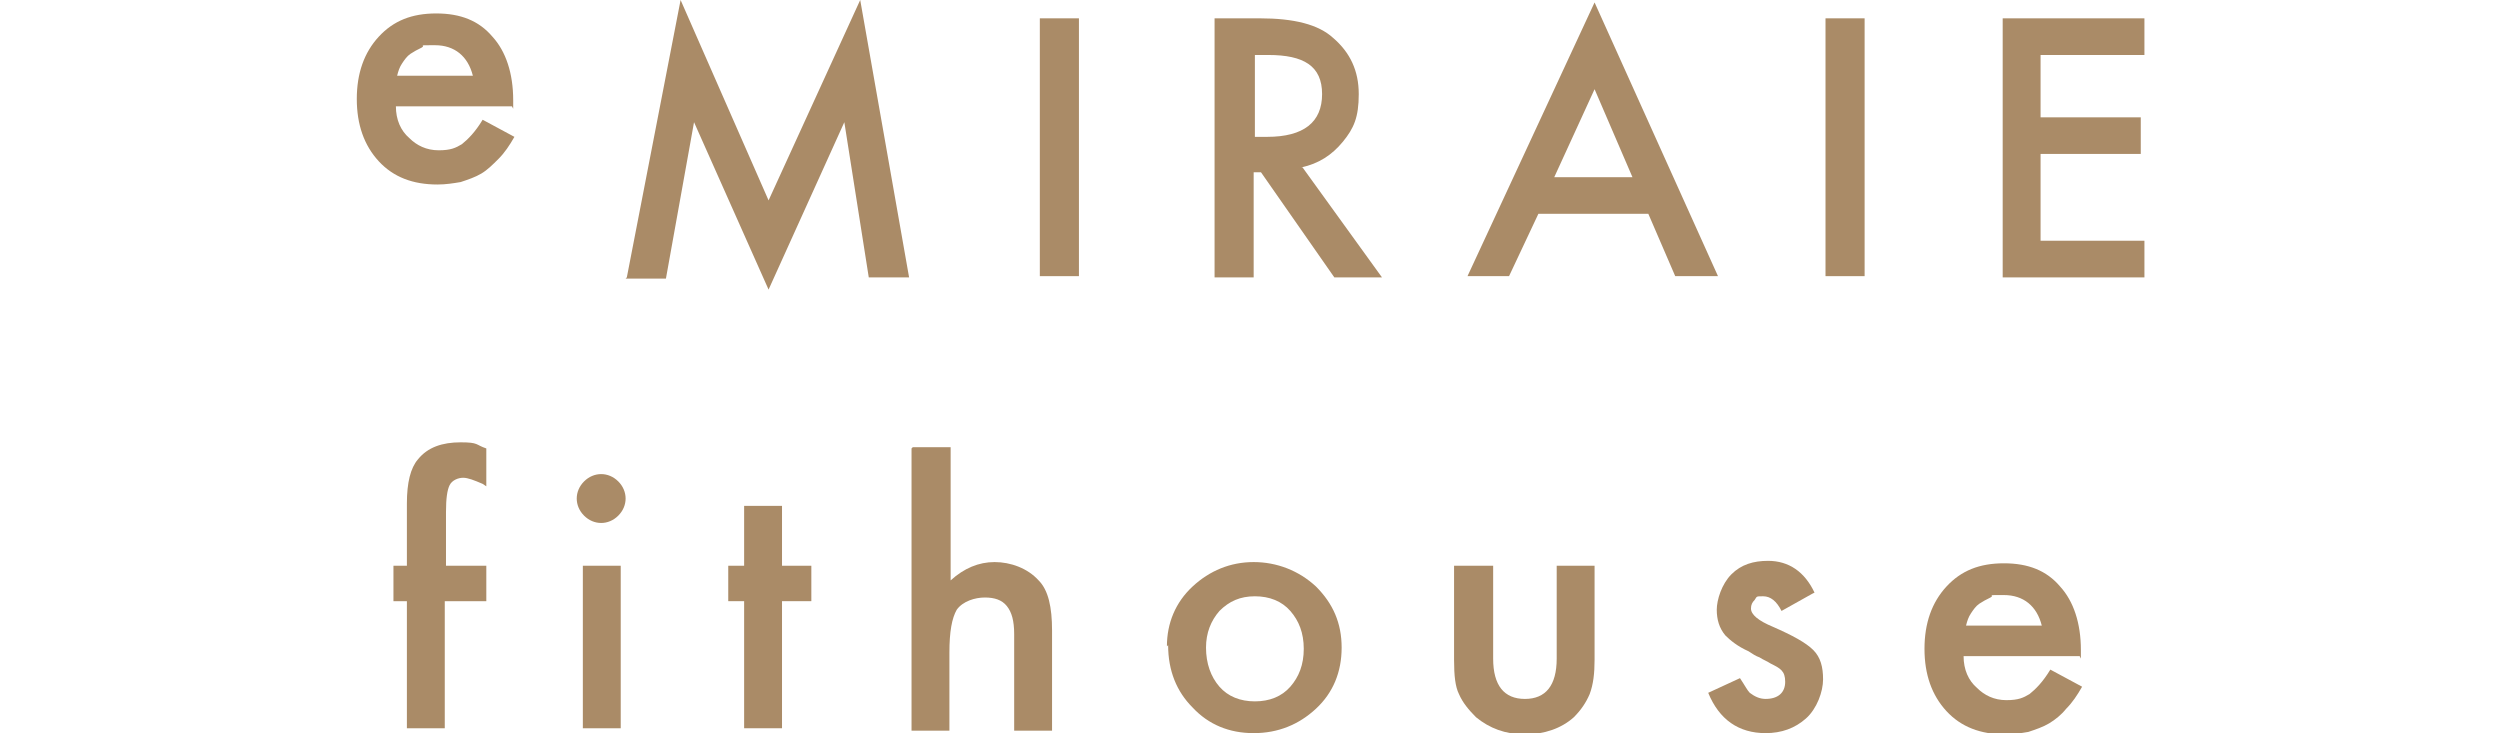 <?xml version="1.0" encoding="UTF-8"?>
<svg id="_レイヤー_1" data-name="レイヤー_1" xmlns="http://www.w3.org/2000/svg" version="1.1" viewBox="0 0 204.6 60">
  <!-- Generator: Adobe Illustrator 29.0.1, SVG Export Plug-In . SVG Version: 2.1.0 Build 192)  -->
  <defs>
    <style>
      .st0 {
        fill: #aa8b67;
      }
    </style>
  </defs>
  <g>
    <path class="st0" d="M41.9,8.7h-9.5c0,1.1.4,2,1.1,2.6.6.6,1.4,1,2.4,1s1.4-.2,1.9-.5c.5-.4,1.1-1,1.7-2l2.6,1.4c-.4.7-.8,1.3-1.3,1.8s-.9.9-1.4,1.2-1.1.5-1.7.7c-.6.1-1.2.2-1.9.2-2,0-3.6-.6-4.8-1.9-1.2-1.3-1.8-3-1.8-5.1s.6-3.8,1.8-5.1c1.2-1.3,2.7-1.9,4.7-1.9s3.5.6,4.6,1.9c1.1,1.2,1.7,3,1.7,5.2v.7ZM38.7,6.2c-.4-1.6-1.5-2.5-3.1-2.5s-.7,0-1.1.2-.6.3-.9.5-.5.5-.7.8-.3.6-.4,1h6.2Z"/>
    <path class="st0" d="M51.3,22.7L55.7,0l7.2,16.4L70.4,0l4,22.7h-3.3l-2-12.7-6.2,13.7-6.1-13.7-2.3,12.8h-3.3Z"/>
    <path class="st0" d="M88.3,1.5v21.1h-3.2V1.5h3.2Z"/>
    <path class="st0" d="M106.6,13.7l6.5,9h-3.9l-6-8.6h-.6v8.6h-3.2V1.5h3.7c2.8,0,4.8.5,6,1.6,1.4,1.2,2.1,2.7,2.1,4.6s-.4,2.8-1.3,3.9c-.9,1.1-2,1.8-3.4,2.1ZM102.7,11.2h1c3,0,4.5-1.2,4.5-3.5s-1.5-3.2-4.4-3.2h-1.1v6.7Z"/>
    <path class="st0" d="M134.9,17.5h-9l-2.4,5.1h-3.4L130.5.2l10.1,22.4h-3.5l-2.2-5.1ZM133.6,14.5l-3.1-7.2-3.3,7.2h6.4Z"/>
    <path class="st0" d="M152.6,1.5v21.1h-3.2V1.5h3.2Z"/>
    <path class="st0" d="M175.5,4.5h-8.5v5.1h8.2v3h-8.2v7.1h8.5v3h-11.6V1.5h11.6v3Z"/>
  </g>
  <g>
    <path class="st0" d="M36.4,49.2v10.4h-3.1v-10.4h-1.1v-2.9h1.1v-5.1c0-1.7.3-2.9.9-3.6.8-1,2-1.4,3.5-1.4s1.2.2,2.1.5v3.1l-.3-.2c-.7-.3-1.2-.5-1.6-.5s-.9.2-1.1.6c-.2.4-.3,1.1-.3,2.2v4.4h3.3v2.9h-3.3Z"/>
    <path class="st0" d="M47.2,40.8c0-.5.2-1,.6-1.4.4-.4.9-.6,1.4-.6s1,.2,1.4.6c.4.4.6.9.6,1.4s-.2,1-.6,1.4c-.4.4-.9.6-1.4.6s-1-.2-1.4-.6c-.4-.4-.6-.9-.6-1.4ZM50.8,46.3v13.3h-3.1v-13.3h3.1Z"/>
    <path class="st0" d="M64,49.2v10.4h-3.1v-10.4h-1.3v-2.9h1.3v-4.9h3.1v4.9h2.4v2.9h-2.4Z"/>
    <path class="st0" d="M74.7,36.6h3.1v10.9c1.1-1,2.3-1.5,3.6-1.5s2.7.5,3.6,1.5c.8.8,1.1,2.2,1.1,4.1v8.2h-3.1v-7.9c0-1.1-.2-1.8-.6-2.3-.4-.5-1-.7-1.8-.7s-1.8.3-2.3,1c-.4.7-.6,1.8-.6,3.5v6.4h-3.1v-23.1Z"/>
    <path class="st0" d="M95.5,52.9c0-1.9.7-3.6,2.1-4.9,1.4-1.3,3.1-2,5-2s3.7.7,5.1,2c1.4,1.4,2.1,3,2.1,5s-.7,3.7-2.1,5c-1.4,1.3-3.1,2-5.1,2s-3.7-.7-5-2.1c-1.3-1.3-2-3-2-5.1ZM98.7,53c0,1.3.4,2.4,1.1,3.2.7.8,1.7,1.2,2.9,1.2s2.2-.4,2.9-1.2c.7-.8,1.1-1.8,1.1-3.1s-.4-2.3-1.1-3.1c-.7-.8-1.7-1.2-2.9-1.2s-2.1.4-2.9,1.2c-.7.8-1.1,1.8-1.1,3Z"/>
    <path class="st0" d="M122.2,46.3v7.6c0,2.2.9,3.3,2.6,3.3s2.6-1.1,2.6-3.3v-7.6h3.1v7.7c0,1.1-.1,2-.4,2.8-.3.7-.7,1.3-1.3,1.9-1,.9-2.4,1.4-4,1.4s-2.9-.5-4-1.4c-.6-.6-1.1-1.2-1.4-1.9-.3-.6-.4-1.5-.4-2.8v-7.7h3.1Z"/>
    <path class="st0" d="M148.3,48.6l-2.5,1.4c-.4-.8-.9-1.2-1.5-1.2s-.5,0-.7.3c-.2.2-.3.4-.3.7,0,.5.6,1,1.8,1.5,1.6.7,2.7,1.3,3.3,1.9.6.6.8,1.4.8,2.4s-.5,2.4-1.4,3.2c-.9.8-2,1.2-3.3,1.2-2.2,0-3.8-1.1-4.7-3.3l2.6-1.2c.4.6.6,1,.8,1.2.4.3.8.5,1.3.5,1,0,1.6-.5,1.6-1.4s-.4-1.1-1.2-1.5c-.3-.2-.6-.3-.9-.5-.3-.1-.6-.3-.9-.5-.9-.4-1.5-.9-1.9-1.3-.5-.6-.7-1.3-.7-2.1s.4-2.1,1.2-2.9c.8-.8,1.8-1.1,3-1.1,1.7,0,3,.9,3.8,2.6Z"/>
    <path class="st0" d="M170.2,53.7h-9.5c0,1.1.4,2,1.1,2.6.6.6,1.4,1,2.4,1s1.4-.2,1.9-.5c.5-.4,1.1-1,1.7-2l2.6,1.4c-.4.7-.8,1.3-1.3,1.8-.4.5-.9.9-1.4,1.2-.5.3-1.1.5-1.7.7-.6.1-1.2.2-1.9.2-2,0-3.6-.6-4.8-1.9-1.2-1.3-1.8-3-1.8-5.1s.6-3.8,1.8-5.1c1.2-1.3,2.7-1.9,4.7-1.9s3.5.6,4.6,1.9c1.1,1.2,1.7,3,1.7,5.2v.7ZM167.1,51.2c-.4-1.6-1.5-2.5-3.1-2.5s-.7,0-1.1.2-.6.3-.9.5c-.3.2-.5.5-.7.8s-.3.6-.4,1h6.2Z"/>
  </g>
</svg>